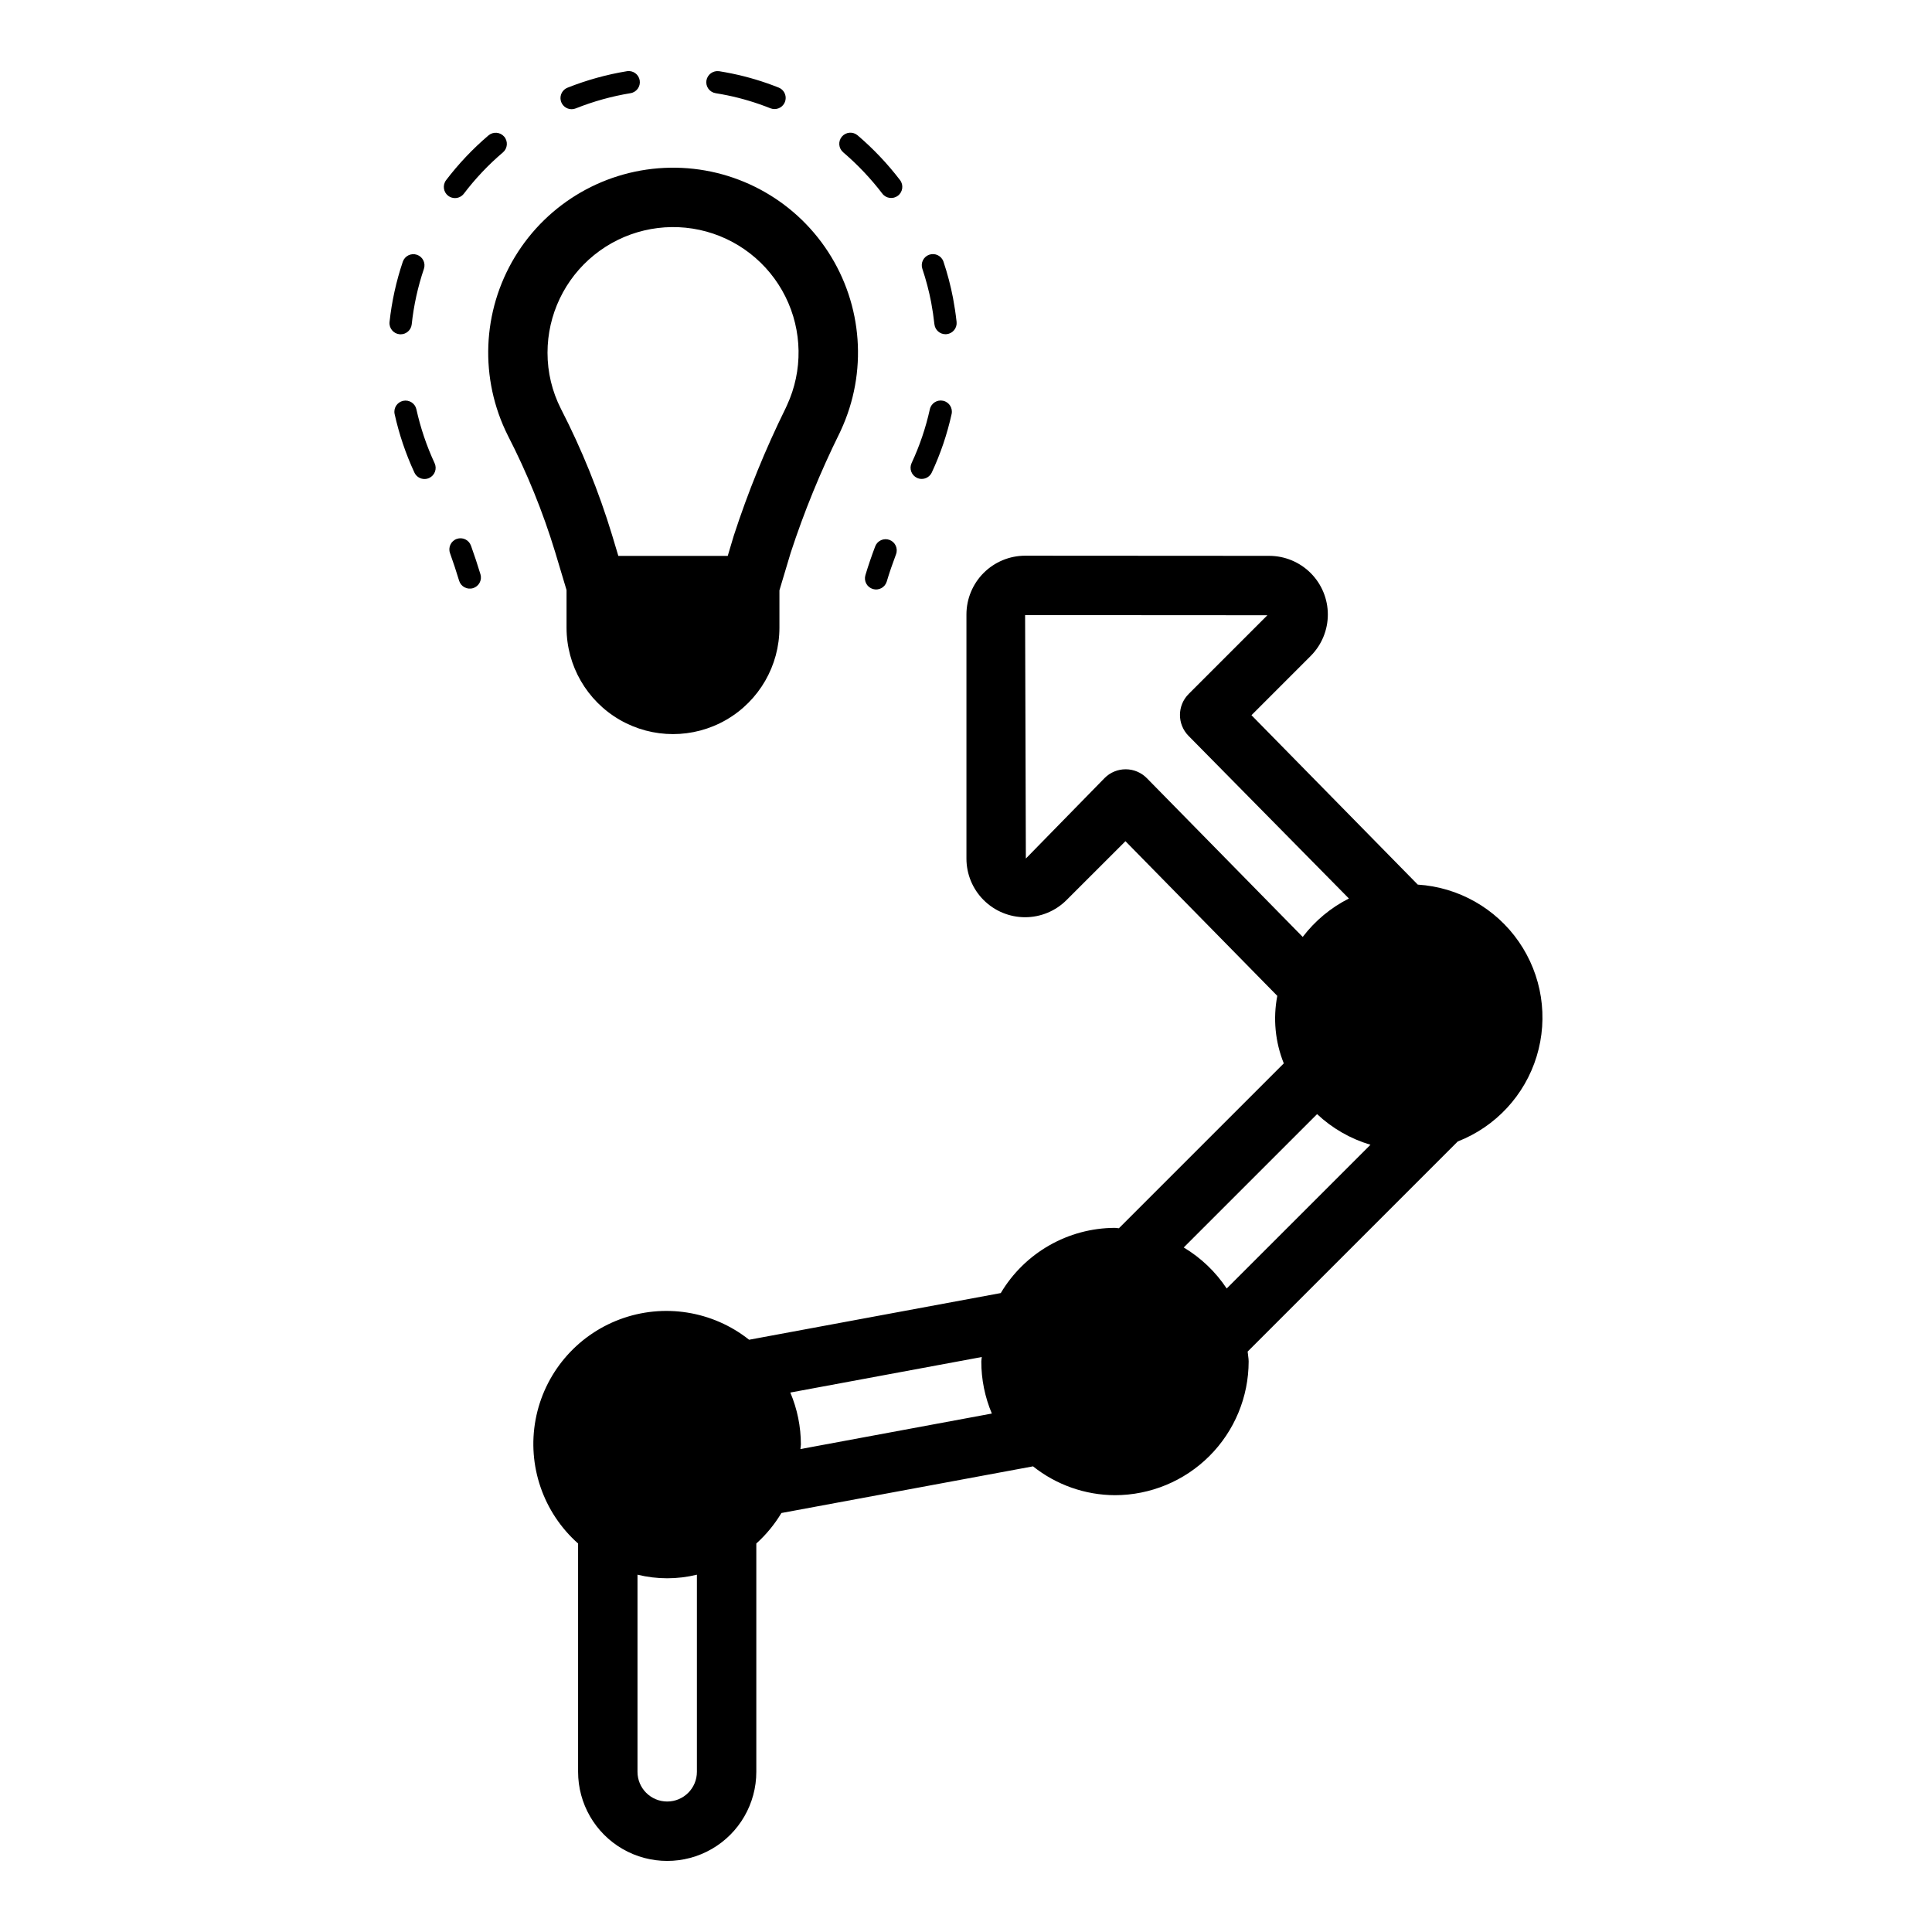 <?xml version="1.0" encoding="UTF-8"?>
<!-- Uploaded to: ICON Repo, www.svgrepo.com, Generator: ICON Repo Mixer Tools -->
<svg fill="#000000" width="800px" height="800px" version="1.1" viewBox="144 144 512 512" xmlns="http://www.w3.org/2000/svg">
 <path d="m271.33 296.2c0.465 1.559-0.422 3.199-1.98 3.668-1.555 0.469-3.199-0.406-3.676-1.961-0.73-2.43-1.539-4.859-2.414-7.312-0.551-1.531 0.242-3.223 1.773-3.773 1.535-0.555 3.223 0.242 3.777 1.773 0.922 2.562 1.758 5.082 2.519 7.606zm62.332-127.5c1.016 0.16 2.031 0.348 3.035 0.555v-0.004c3.914 0.809 7.75 1.961 11.465 3.445 0.348 0.137 0.723 0.207 1.098 0.207 1.418 0 2.637-1.004 2.902-2.394 0.27-1.391-0.488-2.777-1.805-3.301-4.039-1.613-8.215-2.863-12.477-3.738-1.098-0.223-2.191-0.422-3.297-0.602v0.004c-1.602-0.23-3.098 0.855-3.375 2.449-0.125 0.773 0.062 1.566 0.523 2.199 0.461 0.633 1.156 1.059 1.93 1.176zm44.164 26.613c0.988 1.293 2.84 1.539 4.137 0.551 1.293-0.988 1.543-2.84 0.555-4.137-3.316-4.336-7.082-8.309-11.234-11.852-0.594-0.512-1.367-0.766-2.148-0.707-0.785 0.062-1.508 0.434-2.019 1.027-0.508 0.598-0.758 1.375-0.695 2.156s0.438 1.504 1.035 2.012c3.832 3.277 7.309 6.945 10.371 10.949zm9.188 75.328c0.387 0.184 0.812 0.281 1.246 0.277 1.148 0 2.191-0.668 2.676-1.707 2.312-4.953 4.07-10.145 5.25-15.484 0.352-1.59-0.652-3.168-2.246-3.519-1.594-0.352-3.168 0.652-3.519 2.246-1.086 4.918-2.707 9.703-4.836 14.266-0.332 0.711-0.367 1.523-0.098 2.258 0.27 0.734 0.816 1.332 1.527 1.664zm-91.527-97.699c0.371 0 0.742-0.07 1.09-0.211 4.676-1.867 9.543-3.219 14.516-4.035 1.609-0.262 2.699-1.781 2.438-3.391-0.266-1.609-1.781-2.699-3.391-2.434-5.391 0.887-10.672 2.352-15.746 4.371-1.316 0.523-2.074 1.91-1.809 3.301s1.484 2.398 2.902 2.398zm95.277 51.145c0.367 1.961 0.652 3.914 0.867 5.859l0.004-0.004c0.164 1.5 1.43 2.633 2.934 2.629 0.109 0 0.215-0.008 0.324-0.016 1.621-0.18 2.789-1.637 2.613-3.258-0.23-2.098-0.547-4.203-0.945-6.32-0.629-3.266-1.477-6.492-2.535-9.648-0.531-1.535-2.199-2.356-3.742-1.836-1.539 0.52-2.367 2.188-1.855 3.731 0.973 2.898 1.754 5.859 2.336 8.863zm-113.14-43.867c-1.059-1.238-2.922-1.391-4.168-0.336-4.16 3.543-7.926 7.519-11.238 11.867-0.98 1.301-0.73 3.152 0.562 4.144 0.516 0.387 1.145 0.598 1.789 0.602 0.922 0 1.793-0.43 2.356-1.164 3.047-4.012 6.519-7.684 10.359-10.945 1.242-1.059 1.391-2.922 0.34-4.168zm-27.453 52.375c1.508 0 2.777-1.137 2.938-2.637 0.535-5.008 1.621-9.941 3.234-14.711 0.516-1.543-0.316-3.211-1.855-3.731-1.539-0.523-3.211 0.301-3.738 1.836-1.75 5.184-2.93 10.539-3.516 15.977-0.168 1.621 1.004 3.074 2.621 3.25 0.109 0.008 0.219 0.016 0.316 0.016zm4.176 19.863v0.004c-0.355-1.59-1.93-2.586-3.519-2.234-1.586 0.352-2.594 1.918-2.246 3.508 1.184 5.34 2.941 10.539 5.242 15.5 0.484 1.043 1.527 1.707 2.676 1.707 0.43 0 0.855-0.094 1.246-0.277 0.711-0.328 1.258-0.93 1.527-1.664 0.27-0.734 0.234-1.547-0.098-2.258-2.121-4.57-3.738-9.359-4.828-14.281zm121.59 36.34c-0.977 2.574-1.844 5.121-2.598 7.633v0.004c-0.461 1.559 0.43 3.195 1.984 3.66 1.559 0.465 3.199-0.414 3.672-1.969 0.707-2.391 1.547-4.797 2.461-7.234 0.578-1.527-0.191-3.231-1.715-3.809-1.523-0.574-3.227 0.191-3.805 1.715zm-84.824 1.477c-3.242-10.625-7.426-20.938-12.508-30.816-7.574-15.062-6.875-32.961 1.852-47.387 8.73-14.426 24.262-23.348 41.121-23.625 16.855-0.277 32.672 8.133 41.867 22.266 9.199 14.129 10.484 31.996 3.406 47.301l-0.375 0.816-0.004-0.004c-5.062 10.238-9.387 20.824-12.938 31.68l-2.977 9.938v9.891c0 10.078-5.375 19.391-14.102 24.43-8.73 5.039-19.484 5.039-28.211 0-8.727-5.039-14.105-14.352-14.105-24.43v-9.965zm-2.016-52.781c-0.004 5.164 1.215 10.258 3.559 14.859 5.504 10.707 10.035 21.887 13.539 33.402l1.668 5.559h28.996l1.594-5.336c3.766-11.574 8.355-22.863 13.738-33.777l0.375-0.816c4.234-9.164 4.074-19.758-0.434-28.793-4.504-9.035-12.867-15.535-22.734-17.668-9.84-2.117-20.105 0.328-27.934 6.656-7.828 6.324-12.371 15.852-12.367 25.914zm241.23 209-55.688 55.684c0.066 0.887 0.266 1.734 0.266 2.637-0.012 9.395-3.746 18.398-10.387 25.039-6.641 6.641-15.645 10.375-25.039 10.387-7.891-0.031-15.543-2.727-21.715-7.644l-66.68 12.367c-1.805 3.008-4.047 5.731-6.652 8.082v60.504c0 8.438-4.5 16.234-11.809 20.453-7.305 4.215-16.309 4.215-23.617 0-7.305-4.219-11.805-12.016-11.805-20.453v-60.504c-9.25-8.211-13.523-20.664-11.266-32.824 2.262-12.156 10.727-22.242 22.312-26.578 11.582-4.332 24.586-2.281 34.273 5.402l66.691-12.371v0.004c6.348-10.688 17.84-17.25 30.266-17.285 0.359 0 0.691 0.094 1.047 0.105l43.691-43.688h0.004c-2.285-5.676-2.883-11.891-1.723-17.898l-40.242-40.988-15.598 15.59c-2.914 2.918-6.871 4.559-10.996 4.559-4.121 0-8.078-1.637-10.992-4.555-2.918-2.914-4.555-6.871-4.551-10.996v-64.707c0.008-4.121 1.648-8.074 4.562-10.988 2.914-2.914 6.867-4.555 10.988-4.562l64.684 0.039c4.121 0 8.074 1.641 10.988 4.555 2.914 2.914 4.551 6.863 4.551 10.984 0.004 4.121-1.633 8.074-4.547 10.992l-15.691 15.699 44.078 44.898 0.004-0.004c10.766 0.688 20.629 6.262 26.766 15.133 6.141 8.875 7.883 20.066 4.727 30.387-3.152 10.316-10.855 18.625-20.902 22.547zm-41.09-54.195h-0.004c3.258-4.277 7.441-7.762 12.242-10.184l-42.523-43.125c-3.019-3.086-2.996-8.027 0.055-11.078l20.863-20.863-64.207-0.039 0.199 64.516 20.879-21.348 0.004-0.004c1.477-1.477 3.477-2.305 5.562-2.305h0.039c2.102 0.008 4.109 0.859 5.582 2.359zm-160.55 169.01c-5.168 1.27-10.57 1.27-15.742 0v52.242c0 4.348 3.523 7.871 7.871 7.871 4.348 0 7.871-3.523 7.871-7.871zm27.551-34.473c0 0.406-0.105 0.781-0.121 1.184l50.73-9.414h0.004c-1.848-4.359-2.797-9.051-2.793-13.789 0-0.406 0.105-0.785 0.121-1.191l-50.734 9.414h-0.004c1.852 4.363 2.805 9.055 2.801 13.797zm112.85-41.367 38.098-38.094h0.004c-5.285-1.566-10.129-4.348-14.145-8.121l-35.344 35.34c4.562 2.731 8.453 6.445 11.391 10.875z"/>
</svg>